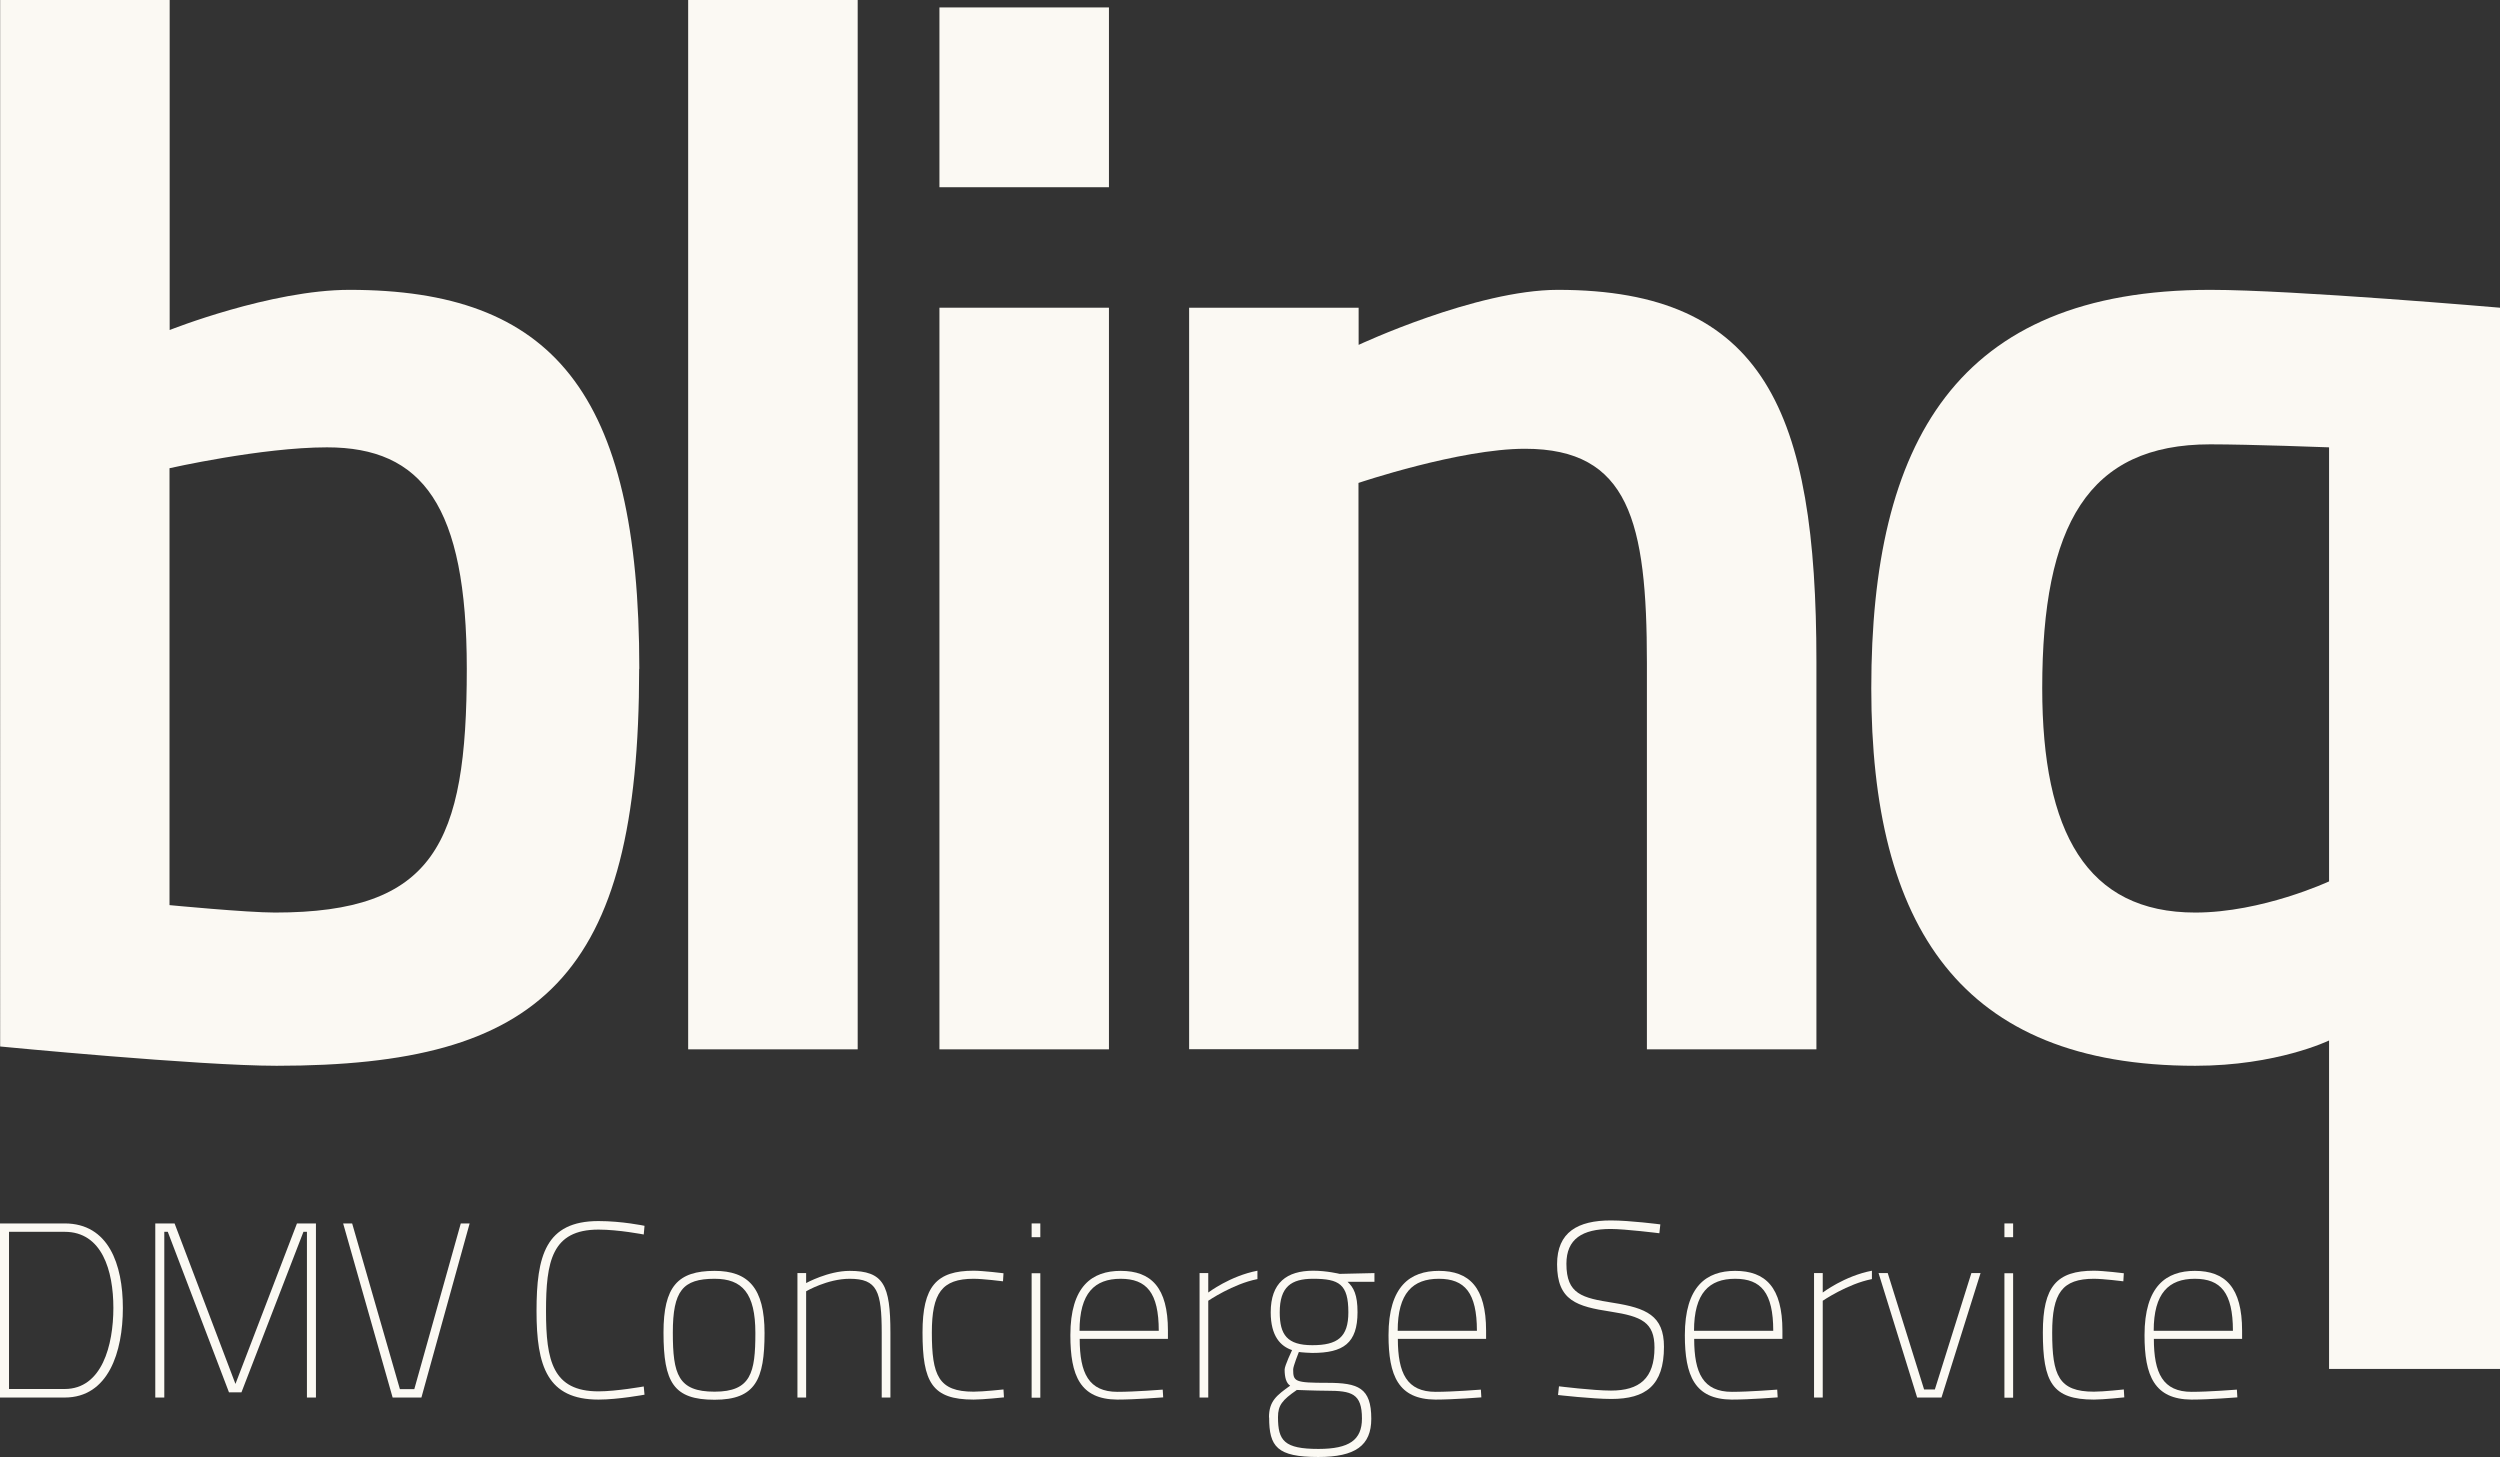 <?xml version="1.0" encoding="UTF-8"?>
<svg xmlns="http://www.w3.org/2000/svg" id="Layer_1" data-name="Layer 1" viewBox="0 0 158.1 92.14">
  <rect x="0" y="0" width="158.1" height="92.14" fill="#333333" stroke="none"/>
  <defs>
    <style>
      .cls-1 {
        fill: #fbf9f3;
      }
    </style>
  </defs>
  <path class="cls-1" d="m40.42,42.3c0,19.55-6.2,25.1-22.93,25.1-4.89,0-17.48-1.22-17.48-1.22V0h10.72v20.87s6.39-2.54,11.37-2.54c12.78,0,18.33,6.39,18.33,23.97Zm-10.9,0c0-10.34-2.82-14.01-8.84-14.01-4.14,0-9.96,1.32-9.96,1.32v27.63s4.89.47,6.67.47c10.06,0,12.13-4.32,12.13-15.42Z"></path>
  <g>
    <path class="cls-1" d="m43.52,0h10.72v66.36h-10.72V0Z"></path>
    <path class="cls-1" d="m59.41.47h10.72v11.37h-10.72V.47Zm0,18.99h10.72v46.9h-10.72V19.46Z"></path>
  </g>
  <path class="cls-1" d="m75.2,66.36V19.46h10.72v2.35s7.43-3.48,12.6-3.48c13.07,0,16.35,7.71,16.35,23.5v24.53h-10.72v-24.44c0-8.93-1.13-13.54-7.71-13.54-4.14,0-10.53,2.16-10.53,2.16v35.81h-10.72Z"></path>
  <path class="cls-1" d="m118.34,43.52c0-15.51,5.36-25.19,21.43-25.19,5.26,0,18.33,1.13,18.33,1.13v67.11h-10.81v-20.77s-3.29,1.6-8.46,1.6c-14.85,0-20.49-8.84-20.49-23.87Zm10.81,0c0,9.12,2.82,14.19,9.68,14.19,4.23,0,8.46-1.97,8.46-1.97v-27.45s-4.98-.19-7.52-.19c-7.71,0-10.62,5.08-10.62,15.42Z"></path>
  <g>
    <path class="cls-1" d="m0,88.38v-11.01h4.09c2.77,0,3.68,2.58,3.68,5.35s-.91,5.66-3.68,5.66H0Zm4.09-10.48H.57v9.94h3.52c2.36,0,3.08-2.77,3.08-5.13s-.72-4.81-3.08-4.81Z"></path>
    <path class="cls-1" d="m9.83,77.37h1.21l3.85,10.15,3.89-10.15h1.2v11.01h-.57v-10.48h-.22l-3.92,10.15h-.79l-3.87-10.15h-.22v10.48h-.57v-11.01Z"></path>
    <path class="cls-1" d="m29.7,77.37l-3.05,11.01h-1.82l-3.13-11.01h.57l3.02,10.48h.91l2.94-10.48h.57Z"></path>
    <path class="cls-1" d="m40.76,88.2s-1.67.31-2.91.31c-3.24,0-3.92-2.11-3.92-5.6s.57-5.69,3.92-5.69c1.49,0,2.91.3,2.91.3l-.05.55s-1.59-.31-2.86-.31c-2.96,0-3.32,2.03-3.32,5.16s.42,5.07,3.32,5.07c1.12,0,2.86-.31,2.86-.31l.05.53Z"></path>
    <path class="cls-1" d="m48.35,84.3c0,2.94-.57,4.22-3.16,4.22s-3.23-1.09-3.23-4.25c0-2.91.9-3.9,3.23-3.9,2.12,0,3.16,1.07,3.16,3.93Zm-.58,0c0-2.52-.83-3.43-2.58-3.43-2.01,0-2.64.76-2.64,3.4s.33,3.74,2.64,3.74,2.58-1.21,2.58-3.71Z"></path>
    <path class="cls-1" d="m50.43,88.38v-7.87h.55v.63s1.4-.77,2.75-.77c2.14,0,2.58.87,2.58,3.92v4.09h-.55v-4.06c0-2.67-.28-3.45-2.03-3.45-1.4,0-2.75.79-2.75.79v6.72h-.55Z"></path>
    <path class="cls-1" d="m63.46,80.53l-.03.5s-1.26-.16-1.86-.16c-2.01,0-2.64.91-2.64,3.4,0,2.71.41,3.74,2.64,3.74.6,0,1.89-.14,1.89-.14l.03.5s-1.32.14-1.92.14c-2.63,0-3.23-1.09-3.23-4.25,0-2.91.88-3.9,3.23-3.9.6,0,1.89.16,1.89.16Z"></path>
    <path class="cls-1" d="m65.24,77.37h.55v.87h-.55v-.87Zm0,3.15h.55v7.87h-.55v-7.87Z"></path>
    <path class="cls-1" d="m73.53,87.87l.03.5s-1.76.14-2.91.14c-2.34-.02-2.96-1.51-2.96-4.07,0-3.11,1.38-4.07,3.18-4.07,1.93,0,2.99,1.05,2.99,3.78v.52h-5.58c0,2.17.57,3.35,2.39,3.35,1.1,0,2.86-.14,2.86-.14Zm-.25-3.71c0-2.41-.77-3.29-2.41-3.29s-2.6.9-2.6,3.29h5Z"></path>
    <path class="cls-1" d="m75.86,80.51h.55v1.23s1.38-1.05,3.11-1.38v.53c-1.54.3-3.11,1.37-3.11,1.37v6.12h-.55v-7.87Z"></path>
    <path class="cls-1" d="m80.25,89.64c0-1.04.49-1.4,1.34-2.01-.25-.16-.35-.53-.35-1.02,0-.24.47-1.23.47-1.23-.72-.24-1.35-.87-1.35-2.39,0-1.87,1.01-2.63,2.69-2.63.85,0,1.67.2,1.67.2l2.2-.05v.55h-1.7c.39.36.63.83.63,1.92,0,1.97-.9,2.58-2.86,2.58-.13,0-.66-.03-.85-.06,0,0-.36.9-.36,1.1,0,.77.09.85,2.16.85,1.95,0,2.78.31,2.78,2.27,0,1.7-1.01,2.42-3.35,2.42-2.61,0-3.11-.65-3.11-2.5Zm1.75-1.73c-.91.63-1.18.96-1.18,1.71,0,1.49.39,2.01,2.56,2.01,1.95,0,2.75-.57,2.75-1.92,0-1.59-.65-1.76-2.23-1.76-.65,0-1.9-.05-1.9-.05Zm3.27-4.92c0-1.78-.58-2.12-2.23-2.12-1.38,0-2.11.5-2.11,2.12,0,1.42.47,2.08,2.06,2.08s2.28-.5,2.28-2.08Z"></path>
    <path class="cls-1" d="m93.65,87.87l.03.5s-1.76.14-2.91.14c-2.34-.02-2.96-1.51-2.96-4.07,0-3.11,1.38-4.07,3.18-4.07,1.93,0,2.99,1.05,2.99,3.78v.52h-5.58c0,2.17.57,3.35,2.39,3.35,1.1,0,2.86-.14,2.86-.14Zm-.25-3.71c0-2.41-.77-3.29-2.41-3.29s-2.6.9-2.6,3.29h5Z"></path>
    <path class="cls-1" d="m104.93,77.99s-2.16-.27-3.07-.27c-1.79,0-2.8.63-2.8,2.2,0,1.92.98,2.16,2.96,2.47,2.08.33,3.21.8,3.21,2.78,0,2.45-1.16,3.3-3.33,3.3-1.18,0-3.37-.25-3.37-.25l.06-.55s2.17.27,3.29.27c1.79,0,2.75-.76,2.75-2.72,0-1.6-.82-1.97-2.75-2.27-2.16-.33-3.41-.69-3.41-3,0-2.03,1.31-2.77,3.4-2.77,1.21,0,3.13.25,3.13.25l-.06.55Z"></path>
    <path class="cls-1" d="m112.39,87.87l.03.5s-1.76.14-2.91.14c-2.34-.02-2.96-1.51-2.96-4.07,0-3.11,1.38-4.07,3.18-4.07,1.93,0,2.99,1.05,2.99,3.78v.52h-5.58c0,2.17.57,3.35,2.39,3.35,1.1,0,2.86-.14,2.86-.14Zm-.25-3.71c0-2.41-.77-3.29-2.41-3.29s-2.6.9-2.6,3.29h5Z"></path>
    <path class="cls-1" d="m114.72,80.51h.55v1.23s1.38-1.05,3.11-1.38v.53c-1.54.3-3.11,1.37-3.11,1.37v6.12h-.55v-7.87Z"></path>
    <path class="cls-1" d="m119.38,80.51l2.3,7.36h.68l2.31-7.36h.58l-2.47,7.87h-1.54l-2.44-7.87h.58Z"></path>
    <path class="cls-1" d="m126.76,77.37h.55v.87h-.55v-.87Zm0,3.15h.55v7.87h-.55v-7.87Z"></path>
    <path class="cls-1" d="m134.31,80.53l-.03.5s-1.26-.16-1.86-.16c-2.01,0-2.64.91-2.64,3.4,0,2.71.41,3.74,2.64,3.74.6,0,1.89-.14,1.89-.14l.03.5s-1.32.14-1.92.14c-2.63,0-3.23-1.09-3.23-4.25,0-2.91.88-3.9,3.23-3.9.6,0,1.89.16,1.89.16Z"></path>
    <path class="cls-1" d="m141.46,87.87l.03.5s-1.76.14-2.91.14c-2.34-.02-2.96-1.51-2.96-4.07,0-3.11,1.38-4.07,3.18-4.07,1.93,0,2.99,1.05,2.99,3.78v.52h-5.58c0,2.17.57,3.35,2.39,3.35,1.1,0,2.86-.14,2.86-.14Zm-.25-3.71c0-2.41-.77-3.29-2.41-3.29s-2.6.9-2.6,3.29h5Z"></path>
  </g>
</svg>
